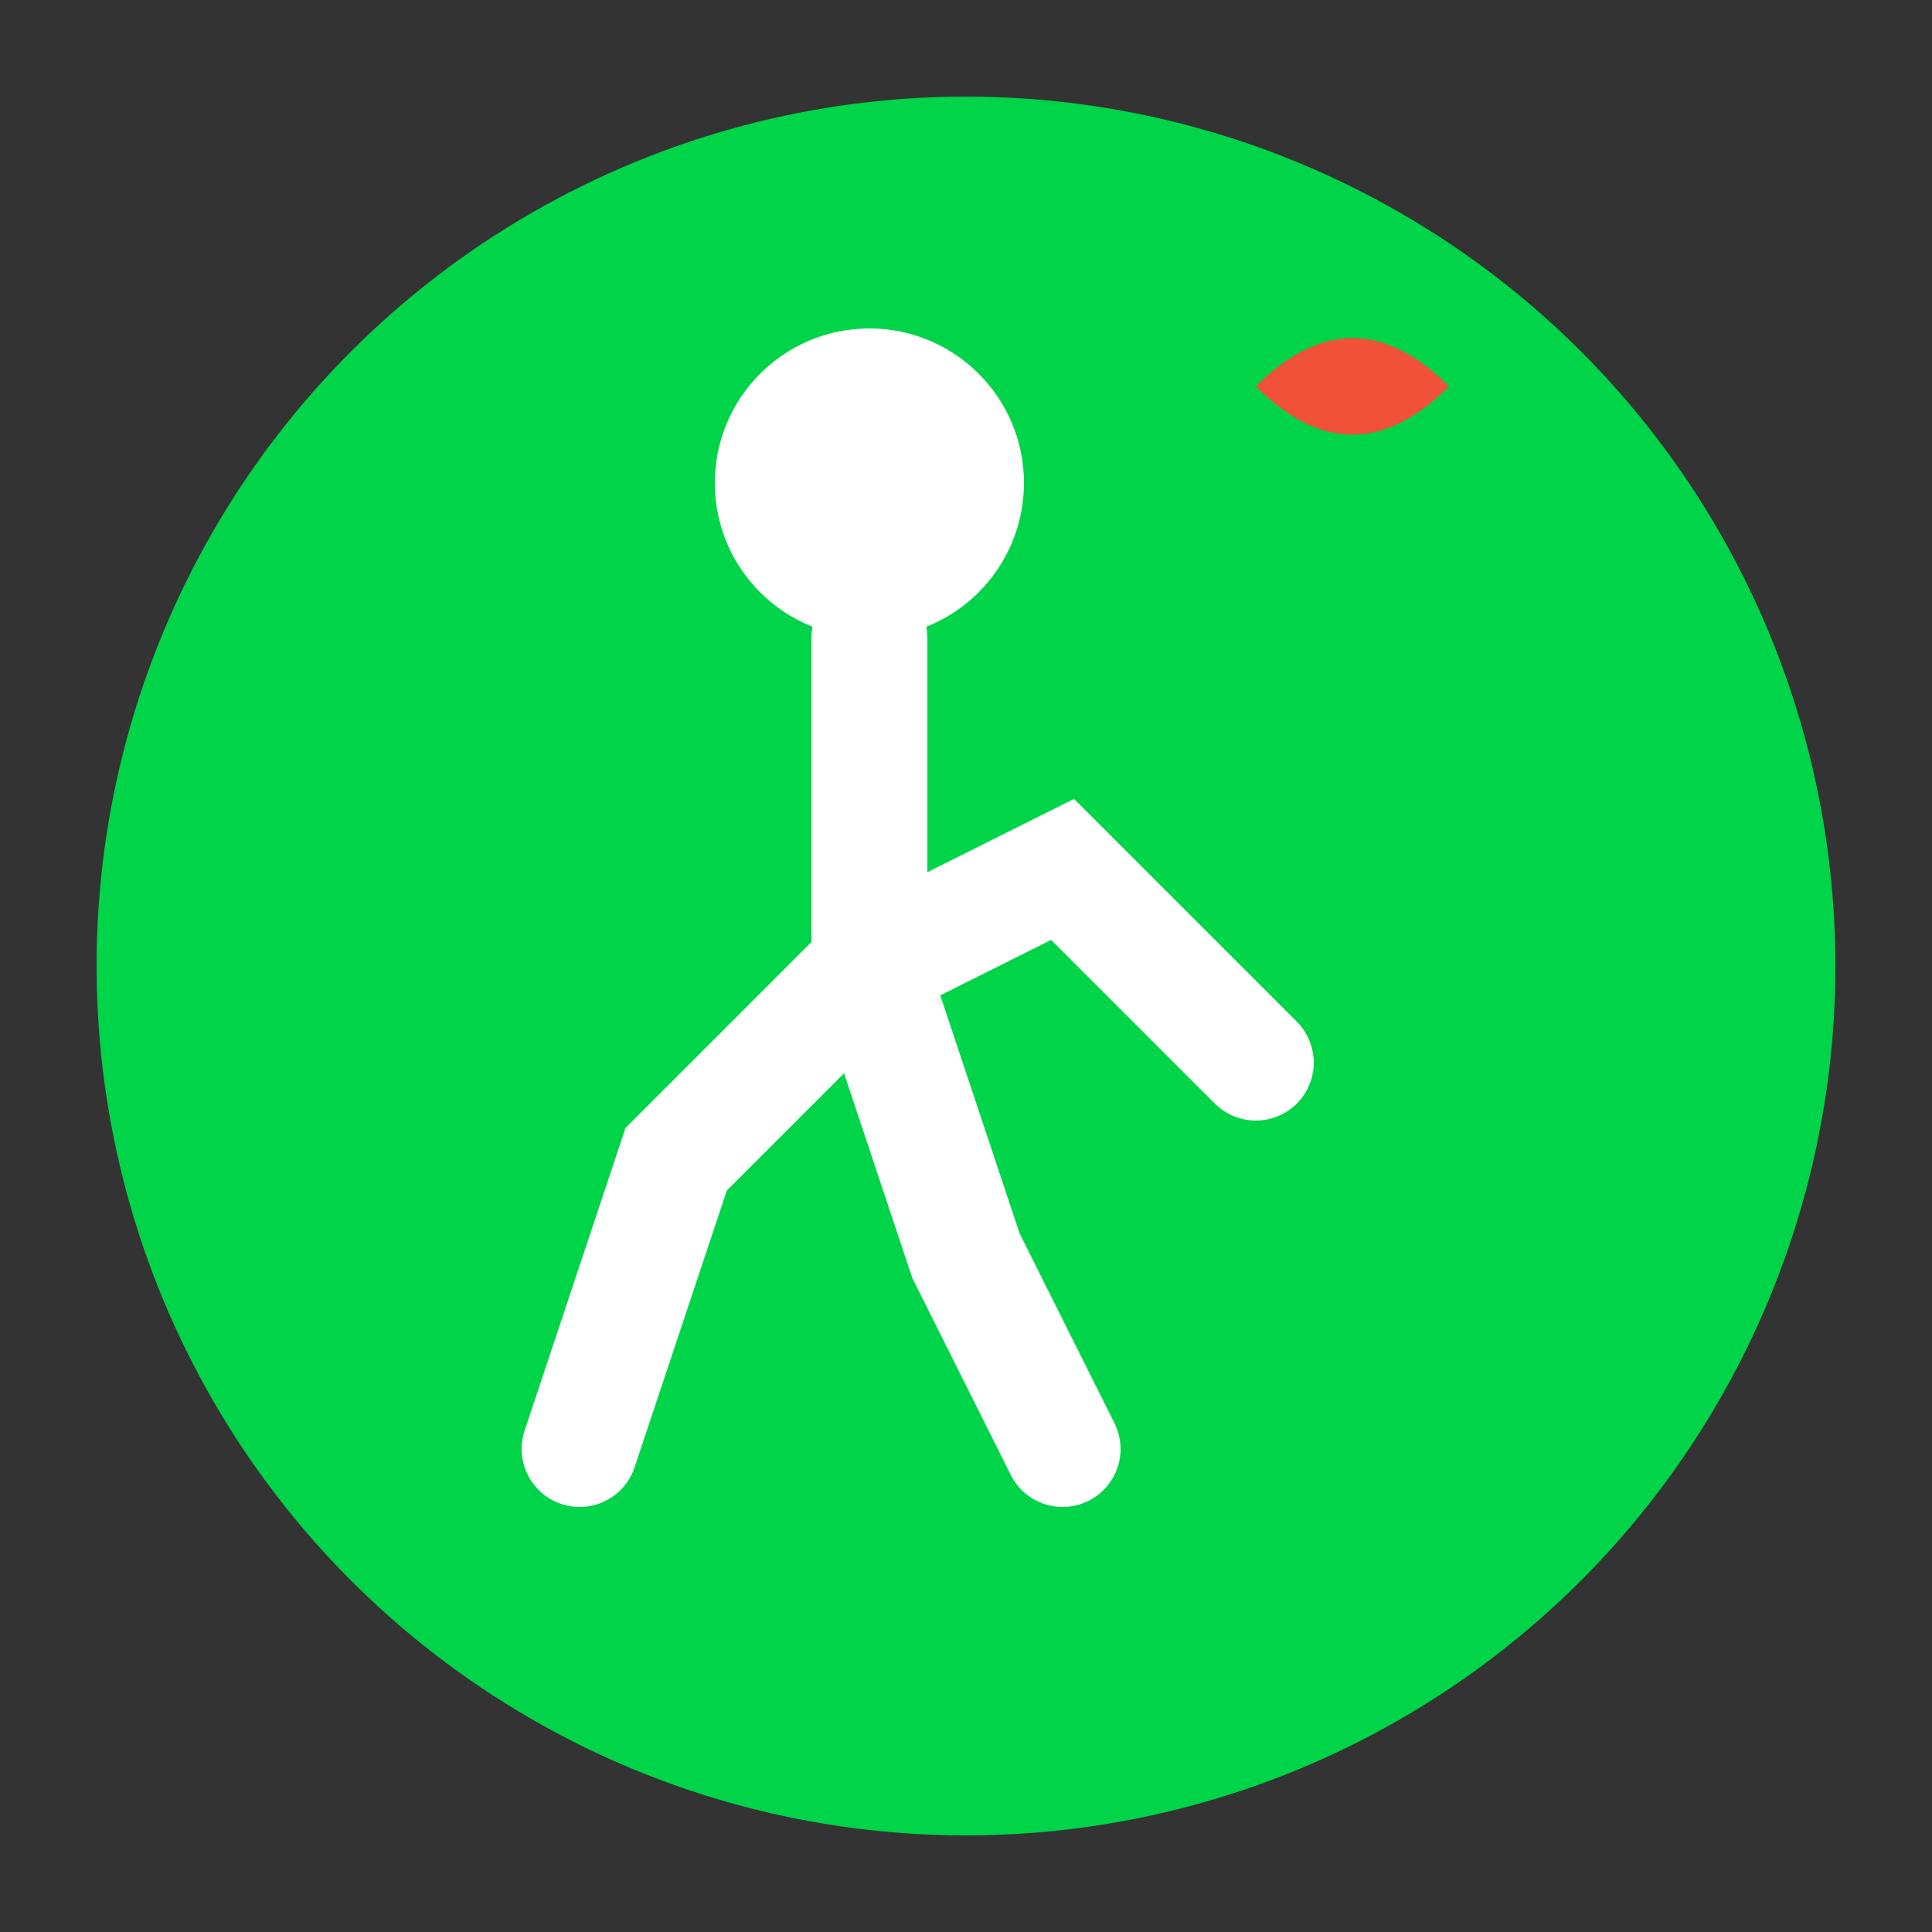 <svg viewBox="0 0 100 100" xmlns="http://www.w3.org/2000/svg">
  <rect x="0" y="0" width="100" height="100" fill="#333333" stroke="none"/>
  <!-- Background circle -->
  <circle cx="50" cy="50" r="45" fill="#00d448"/>
  
  <!-- Running figure (simplified) -->
  <g fill="white">
    <!-- Head -->
    <circle cx="45" cy="25" r="8"/>
    
    <!-- Body -->
    <path d="M 45 33 
             L 45 50
             L 55 45
             L 65 55
             M 45 50
             L 35 60
             L 30 75
             M 45 50
             L 50 65
             L 55 75"
          stroke="white" 
          stroke-width="6" 
          stroke-linecap="round"
          fill="none"/>
  </g>
  
  <!-- Swift bird accent -->
  <path d="M 65 20
           Q 70 15, 75 20
           Q 70 25, 65 20"
        fill="#F05138"/>
</svg>